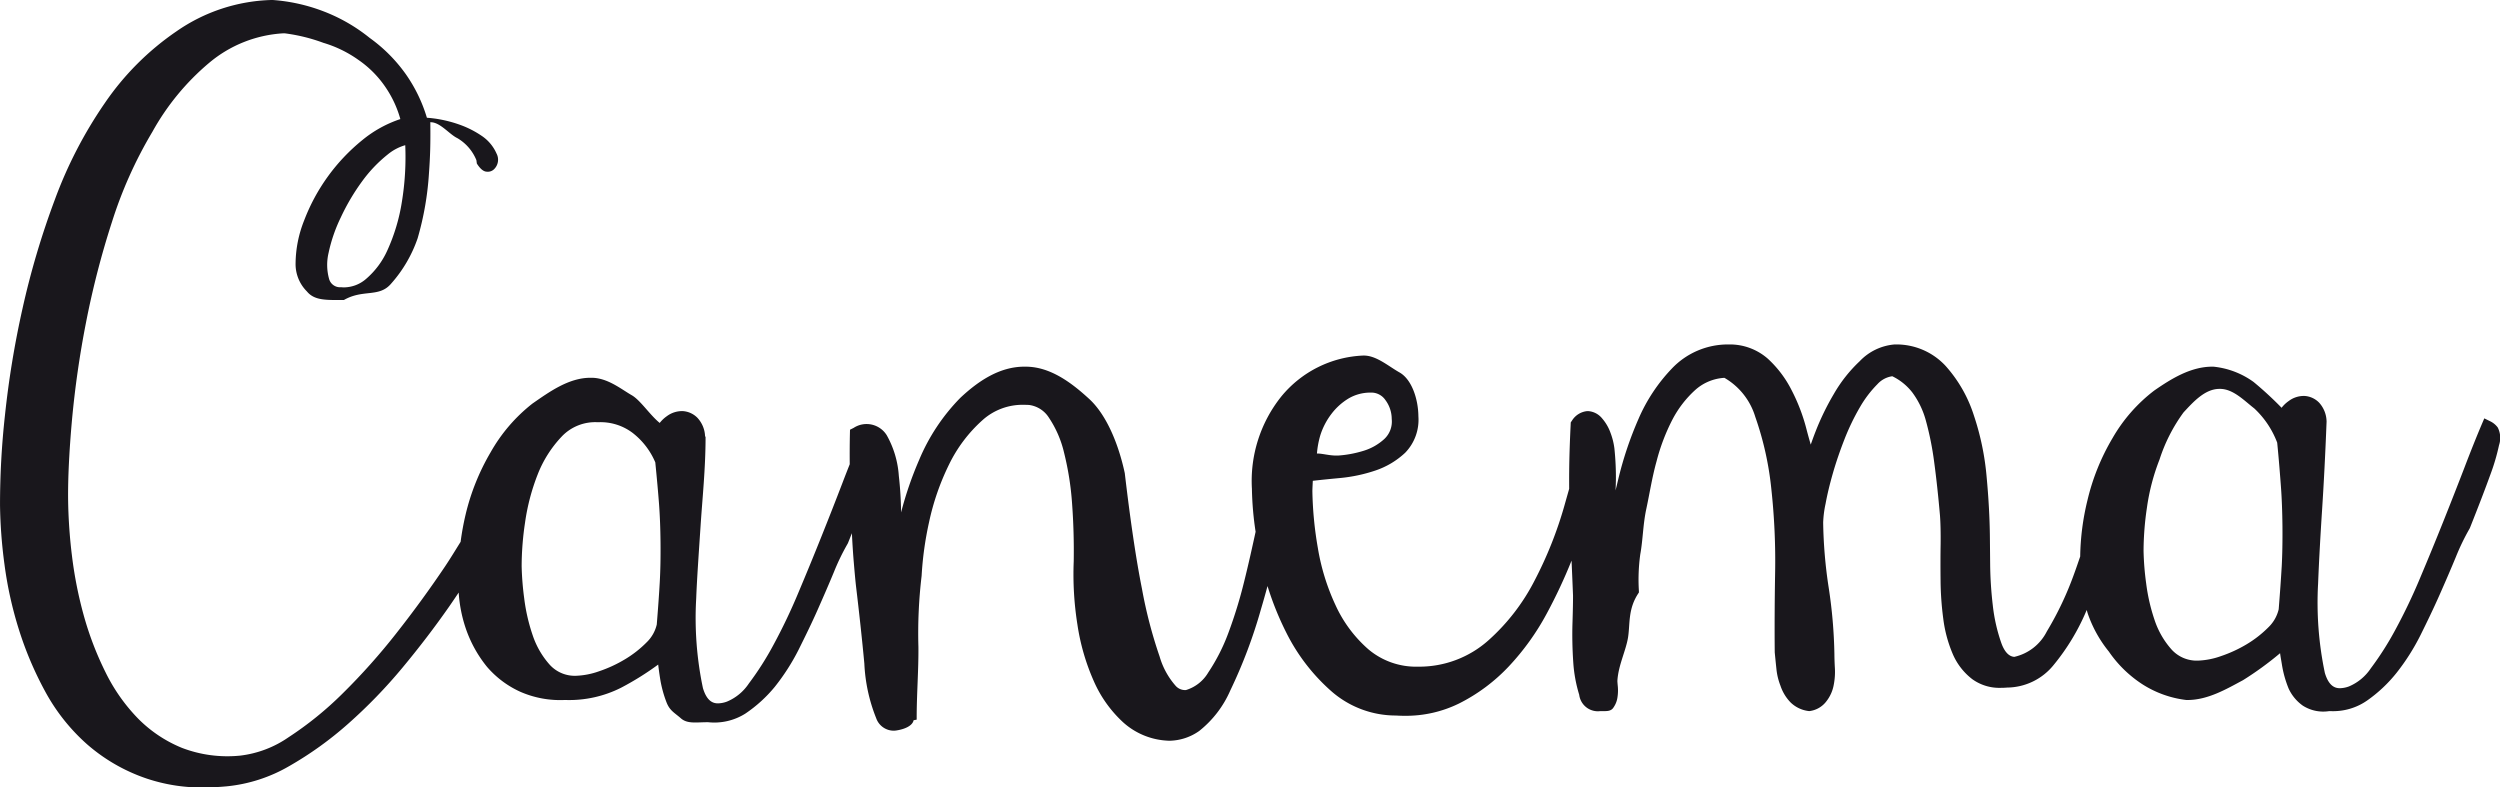 <svg xmlns="http://www.w3.org/2000/svg" viewBox="0 0 225 70.873"><path d="M120.429,41a10.066,10.066,0,0,0,2.266-.421,4.684,4.684,0,0,0,1.894-.987,2.243,2.243,0,0,0,.667-1.842,2.92,2.92,0,0,0-.566-1.721,1.542,1.542,0,0,0-1.345-.686,3.848,3.848,0,0,0-1.968.52,5.507,5.507,0,0,0-1.547,1.39,6.274,6.274,0,0,0-.996,1.908,8.107,8.107,0,0,0-.308,1.655c.51,0,1.082.184,1.721.184Z" fill="none"></path><path d="M59.313,45.372c-.078-1.043-.192-2.275-.336-3.732a6.724,6.724,0,0,0-2.062-2.695A4.787,4.787,0,0,0,53.834,38h-.056a4.15,4.15,0,0,0-3.23,1.295,10.377,10.377,0,0,0-2.165,3.393A19.274,19.274,0,0,0,47.25,47.04a26.854,26.854,0,0,0-.303,3.897,26.3,26.3,0,0,0,.23,2.907,16.504,16.504,0,0,0,.765,3.331,7.588,7.588,0,0,0,1.532,2.65,3.042,3.042,0,0,0,2.398.992,6.9,6.9,0,0,0,2.039-.399,12.013,12.013,0,0,0,2.33-1.078,9.783,9.783,0,0,0,1.941-1.516,3.264,3.264,0,0,0,.926-1.617c.121-1.502.212-2.784.27-3.82.058-1.052.081-2.238.068-3.548C59.436,47.567,59.39,46.415,59.313,45.372Z" fill="none"></path><path d="M32.587,16.326a19.325,19.325,0,0,0-1.913,3.24,13.913,13.913,0,0,0-1.1,3.19,4.701,4.701,0,0,0,.042,2.336,1.019,1.019,0,0,0,1.074.758,2.631,2.631,0,0,0,.286.015,3.074,3.074,0,0,0,1.946-.74,7.345,7.345,0,0,0,1.953-2.617,16.77,16.77,0,0,0,1.291-4.316,25.095,25.095,0,0,0,.309-5.123,4.372,4.372,0,0,0-1.569.828A12.435,12.435,0,0,0,32.587,16.326Z" fill="none"></path><path d="M205.284,43.962c-.076-1.038-.189-2.317-.335-3.779a9.537,9.537,0,0,0-2.062-3.424C202.001,36.076,200.993,35,199.81,35h-.06c-1.319,0-2.374,1.2-3.231,2.115a12.933,12.933,0,0,0-2.16,3.895,20.466,20.466,0,0,0-1.135,4.507,27.986,27.986,0,0,0-.304,3.978,25.898,25.898,0,0,0,.232,2.943,17.013,17.013,0,0,0,.764,3.356,7.587,7.587,0,0,0,1.533,2.66,3.047,3.047,0,0,0,2.397.996,6.852,6.852,0,0,0,2.04-.4,11.862,11.862,0,0,0,2.327-1.074,9.868,9.868,0,0,0,1.942-1.517,3.308,3.308,0,0,0,.927-1.621c.12-1.502.21-2.79.27-3.824.058-1.036.079-2.237.069-3.561C205.408,46.177,205.363,44.999,205.284,43.962Z" fill="none"></path><path d="M224.798,38.475a1.851,1.851,0,0,0-.662-.552l-.549-.27-.241.565c-.455,1.074-.982,2.387-1.56,3.904q-.879,2.284-1.886,4.808c-.66,1.652-1.362,3.364-2.09,5.087a51.098,51.098,0,0,1-2.213,4.634,27.255,27.255,0,0,1-2.228,3.504,4.437,4.437,0,0,1-1.964,1.624,2.514,2.514,0,0,1-.808.16c-.406,0-.992-.144-1.36-1.377a30.75,30.75,0,0,1-.607-8.062c.074-1.873.193-4.066.352-6.518.162-2.478.3-5.172.409-7.996l.002-.037-.002-.037a2.584,2.584,0,0,0-.67-1.673,1.997,1.997,0,0,0-1.31-.603,2.257,2.257,0,0,0-1.431.459,2.847,2.847,0,0,0-.636.606,31.43,31.43,0,0,0-2.518-2.321A7.415,7.415,0,0,0,199.206,33h-.101c-1.952,0-3.708,1.102-5.216,2.144A14.377,14.377,0,0,0,190.135,39.42a19.896,19.896,0,0,0-2.265,5.609,22.473,22.473,0,0,0-.652,5.055c-.179.515-.359,1.056-.547,1.562a28.961,28.961,0,0,1-2.456,5.184,4.344,4.344,0,0,1-2.931,2.288c-.237-.02-.769-.134-1.168-1.255a15.288,15.288,0,0,1-.765-3.386,34.668,34.668,0,0,1-.237-3.695l-.024-2.453c-.016-1.655-.114-3.483-.296-5.436a23.811,23.811,0,0,0-1.148-5.513,12.244,12.244,0,0,0-2.553-4.46A6.03,6.03,0,0,0,170.621,31h-.102a4.874,4.874,0,0,0-3.146,1.51,12.802,12.802,0,0,0-2.325,2.943,23.261,23.261,0,0,0-1.672,3.446c-.152.391-.288.772-.409,1.116-.132-.457-.265-.926-.393-1.424a16.501,16.501,0,0,0-1.321-3.458,9.867,9.867,0,0,0-2.162-2.861A5.183,5.183,0,0,0,155.618,31h-.079a6.956,6.956,0,0,0-5.076,2.174,15.368,15.368,0,0,0-3.011,4.559,32.185,32.185,0,0,0-1.815,5.425c-.078.331-.159.661-.237.977.014-.288.024-.595.031-.936a25.389,25.389,0,0,0-.135-2.844,6.07,6.07,0,0,0-.353-1.409,4.044,4.044,0,0,0-.75-1.287A1.772,1.772,0,0,0,142.934,37h-.076a1.815,1.815,0,0,0-1.38.856l-.11.161-.008.185c-.076,1.55-.123,2.969-.133,4.211-.006.535-.004,1.063-.002,1.581-.14.497-.284,1.002-.43,1.52a35.463,35.463,0,0,1-2.691,6.752,18.513,18.513,0,0,1-4.169,5.385A9.351,9.351,0,0,1,127.701,60h-.09a6.642,6.642,0,0,1-4.448-1.555,11.744,11.744,0,0,1-2.966-3.981,19.75,19.75,0,0,1-1.594-5.167,32.86,32.86,0,0,1-.489-5.093c0-.088.008-.321.027-.694.004-.088.008-.166.012-.238.715-.081,1.515-.162,2.388-.244a14.008,14.008,0,0,0,3.239-.679,7.325,7.325,0,0,0,2.686-1.602,4.26,4.26,0,0,0,1.19-3.27c-.014-1.552-.59-3.331-1.704-3.96C124.959,32.959,123.881,32,122.75,32h-.064a10.07,10.07,0,0,0-7.376,3.693,12.162,12.162,0,0,0-2.638,8.291,28.668,28.668,0,0,0,.333,3.875c-.303,1.391-.648,2.954-1.033,4.492a41.391,41.391,0,0,1-1.42,4.617,17.022,17.022,0,0,1-1.801,3.544,3.519,3.519,0,0,1-2.011,1.592,1.131,1.131,0,0,1-.95-.401,6.874,6.874,0,0,1-1.426-2.62,41.328,41.328,0,0,1-1.584-6.075c-.527-2.636-1.044-6.125-1.55-10.425-.555-2.593-1.629-5.23-3.199-6.675C96.448,34.451,94.526,33,92.307,33h-.123c-2.257,0-4.193,1.34-5.754,2.805a17.727,17.727,0,0,0-3.712,5.598,31.999,31.999,0,0,0-1.62,4.715,32.107,32.107,0,0,0-.204-3.295,8.624,8.624,0,0,0-1.085-3.648,2.134,2.134,0,0,0-2.982-.665l-.327.165-.008.36c-.021.917-.023,1.837-.016,2.746-.212.537-.433,1.1-.663,1.704q-.875,2.285-1.887,4.811c-.658,1.647-1.362,3.362-2.09,5.087a51.129,51.129,0,0,1-2.21,4.631,26.87,26.87,0,0,1-2.231,3.503,4.397,4.397,0,0,1-1.964,1.625,2.46,2.46,0,0,1-.806.161c-.408,0-.993-.142-1.362-1.378a30.618,30.618,0,0,1-.605-8.062c.074-1.88.232-4.074.393-6.517.161-2.478.45-5.171.45-7.998v-.038l-.044-.036a2.587,2.587,0,0,0-.687-1.669A2.018,2.018,0,0,0,61.452,37a2.29,2.29,0,0,0-1.438.458,2.955,2.955,0,0,0-.64.607c-.895-.729-1.74-2.051-2.519-2.496C55.887,35.01,54.668,34,53.234,34h-.102c-1.953,0-3.708,1.281-5.215,2.324a14.811,14.811,0,0,0-3.754,4.369,20.27,20.27,0,0,0-2.267,5.652,24.05,24.05,0,0,0-.44,2.419c-.447.714-.91,1.483-1.403,2.218-1.324,1.968-2.797,4.001-4.374,6.001a56.995,56.995,0,0,1-4.839,5.426,30.759,30.759,0,0,1-4.878,3.95,9.629,9.629,0,0,1-4.346,1.647,11.447,11.447,0,0,1-5.236-.695,11.824,11.824,0,0,1-3.977-2.665,16.127,16.127,0,0,1-2.906-4.142,28.648,28.648,0,0,1-1.944-5.061A36.622,36.622,0,0,1,6.484,50.082,46.235,46.235,0,0,1,6.13,44.97c-.019-1.953.098-4.353.345-7.134a87.158,87.158,0,0,1,1.257-8.763A77.783,77.783,0,0,1,10.08,19.966a38.442,38.442,0,0,1,3.633-8.099,22.104,22.104,0,0,1,5.115-6.214A11.387,11.387,0,0,1,25.477,3h.156a15.774,15.774,0,0,1,3.475.856A10.671,10.671,0,0,1,32.26,5.393a9.345,9.345,0,0,1,2.42,2.43,9.708,9.708,0,0,1,1.351,2.894,10.704,10.704,0,0,0-3.402,1.876,17.184,17.184,0,0,0-5.262,7.263,10.664,10.664,0,0,0-.764,3.813,3.476,3.476,0,0,0,1.019,2.56c.683.836,1.778.771,3.256.771h.075c1.736-1,3.167-.19,4.255-1.48a12.004,12.004,0,0,0,2.381-4.08,27,27,0,0,0,1.02-5.879c.104-1.44.144-2.56.12-4.56h.033c.863,0,1.672,1.087,2.406,1.435a4.075,4.075,0,0,1,1.707,1.979l.04.302c.26.414.569.736.917.736a.793.793,0,0,0,.642-.233,1.187,1.187,0,0,0,.217-1.395A3.713,3.713,0,0,0,43.33,12.212a8.632,8.632,0,0,0-1.824-.94,11.375,11.375,0,0,0-1.9-.524,10.635,10.635,0,0,0-1.185-.15A13.608,13.608,0,0,0,36.515,6.665a13.938,13.938,0,0,0-3.237-3.248A15.356,15.356,0,0,0,29.119,1.021,15.967,15.967,0,0,0,24.555,0h-.144A15.709,15.709,0,0,0,15.867,2.831,24.597,24.597,0,0,0,9.446,9.258a38.958,38.958,0,0,0-4.515,8.722,73.301,73.301,0,0,0-2.904,9.787,84.553,84.553,0,0,0-1.58,9.601A73.696,73.696,0,0,0,.002,45.501a44.295,44.295,0,0,0,.399,5.285,34.528,34.528,0,0,0,1.283,5.821A31.052,31.052,0,0,0,4.06,62.22a17.456,17.456,0,0,0,3.76,4.751,15.882,15.882,0,0,0,5.403,3.106,15.577,15.577,0,0,0,5.097.796c.674,0,1.38-.037,2.093-.104a13.888,13.888,0,0,0,5.608-1.815,31.675,31.675,0,0,0,5.313-3.816,45.991,45.991,0,0,0,4.888-5.047c1.527-1.837,2.949-3.701,4.228-5.537.285-.41.561-.822.832-1.225a12.525,12.525,0,0,0,.652,3.272,11.219,11.219,0,0,0,1.891,3.407,8.646,8.646,0,0,0,3.012,2.256A8.948,8.948,0,0,0,50.802,63h.102a10.366,10.366,0,0,0,4.99-1.103,26.024,26.024,0,0,0,3.343-2.086c.043.361.096.763.158,1.157a10.475,10.475,0,0,0,.607,2.28c.29.722.719.908,1.274,1.397.584.52,1.387.355,2.381.355h.076a5.239,5.239,0,0,0,3.345-.774,12.368,12.368,0,0,0,2.648-2.405,19.471,19.471,0,0,0,2.136-3.322c.613-1.234,1.198-2.424,1.738-3.646.517-1.168,1.007-2.292,1.46-3.388A20.09,20.09,0,0,1,76.278,48.95l.037-.07c.125-.309.24-.602.355-.89.049.976.106,1.868.173,2.645.078.931.142,1.626.195,2.096.295,2.464.549,4.811.753,6.99a15.016,15.016,0,0,0,1.065,4.914,1.678,1.678,0,0,0,1.543,1.127,1.554,1.554,0,0,0,.248-.016c.774-.113,1.48-.425,1.577-.924l.277-.055v-.152c0-2.173.176-4.328.156-6.403a43.697,43.697,0,0,1,.289-6.389,29.946,29.946,0,0,1,.668-4.821,22.276,22.276,0,0,1,1.803-5.204,12.941,12.941,0,0,1,3.022-3.997,5.383,5.383,0,0,1,3.705-1.368c.158,0,.314.006.459.012a2.494,2.494,0,0,1,1.806,1.157A9.569,9.569,0,0,1,95.768,40.75a26.254,26.254,0,0,1,.718,4.554c.126,1.698.177,3.459.149,5.217a28.858,28.858,0,0,0,.335,5.706,19.671,19.671,0,0,0,1.473,5.076,11.046,11.046,0,0,0,2.662,3.726,6.437,6.437,0,0,0,4.034,1.634c.058.002.119.002.18.002a4.761,4.761,0,0,0,2.613-.881,9.454,9.454,0,0,0,2.788-3.628,45.092,45.092,0,0,0,2.771-7.343c.193-.645.39-1.342.586-2.068a26.915,26.915,0,0,0,1.713,4.239,17.316,17.316,0,0,0,3.98,5.18,8.804,8.804,0,0,0,5.859,2.233c.272.017.537.025.804.025A10.846,10.846,0,0,0,131.302,63.32a15.972,15.972,0,0,0,4.485-3.339,22.441,22.441,0,0,0,3.432-4.782,46.411,46.411,0,0,0,2.221-4.743c.042.963.087,2.009.132,3.128.004.491-.012,1.296-.047,2.464-.037,1.16-.012,2.353.068,3.545a12.709,12.709,0,0,0,.537,2.94A1.691,1.691,0,0,0,144.03,64h.019c.525,0,.944.053,1.182-.352a2.083,2.083,0,0,0,.344-.909,3.963,3.963,0,0,0,.029-.953c-.025-.255-.037-.412-.039-.502.078-1.404.768-2.714.962-3.931.192-1.241-.026-2.574.974-4.026V53.19a16.532,16.532,0,0,1,.126-3.316c.239-1.302.238-2.679.546-4.099.3-1.397.517-2.83.918-4.26a17.82,17.82,0,0,1,1.432-3.762,9.555,9.555,0,0,1,2.089-2.691,4.304,4.304,0,0,1,2.586-1.057,6.079,6.079,0,0,1,2.78,3.522,28.077,28.077,0,0,1,1.442,6.481,59.867,59.867,0,0,1,.34,7.591q-.065,3.94-.033,7.116.073.762.15,1.484a5.63,5.63,0,0,0,.361,1.504,3.944,3.944,0,0,0,.917,1.518A2.812,2.812,0,0,0,162.829,64h.002a2.252,2.252,0,0,0,1.56-.904,3.35,3.35,0,0,0,.644-1.453,6.048,6.048,0,0,0,.103-1.538c-.026-.448-.04-.886-.042-1.247a44.176,44.176,0,0,0-.513-5.968,42.217,42.217,0,0,1-.498-5.862,9.547,9.547,0,0,1,.217-1.694c.147-.81.367-1.727.651-2.721.286-.996.641-2.037,1.057-3.098a20.596,20.596,0,0,1,1.384-2.869,10.111,10.111,0,0,1,1.578-2.074,2.222,2.222,0,0,1,1.335-.71,5.093,5.093,0,0,1,1.815,1.476,7.609,7.609,0,0,1,1.208,2.524,27.114,27.114,0,0,1,.744,3.712c.196,1.451.373,3.079.525,4.831.05.682.068,1.537.058,2.536-.018,1.044-.018,2.143-.006,3.296a27.759,27.759,0,0,0,.244,3.456,11.783,11.783,0,0,0,.831,3.115,5.659,5.659,0,0,0,1.792,2.327,4.172,4.172,0,0,0,2.568.77c.193,0,.396-.009.553-.024a5.449,5.449,0,0,0,4.218-2.069,19.668,19.668,0,0,0,2.913-4.833c.012-.027.023-.054.035-.079.033.111.062.226.1.337a11.171,11.171,0,0,0,1.893,3.405,10.746,10.746,0,0,0,3.013,2.939A9.377,9.377,0,0,0,196.77,63h.109c1.835,0,3.515-.994,4.987-1.781a29.134,29.134,0,0,0,3.342-2.431c.045.362.096.598.159.99a9.692,9.692,0,0,0,.609,2.19,3.853,3.853,0,0,0,1.272,1.536A3.414,3.414,0,0,0,209.63,64h.076a5.353,5.353,0,0,0,3.345-.96,12.688,12.688,0,0,0,2.647-2.495,19.625,19.625,0,0,0,2.138-3.365c.608-1.223,1.194-2.438,1.737-3.668.527-1.191,1.018-2.326,1.46-3.398a20.533,20.533,0,0,1,1.218-2.521l.039-.073c.808-2.032,1.423-3.637,1.83-4.77a18.731,18.731,0,0,0,.792-2.684A2.066,2.066,0,0,0,224.798,38.475Zm-105.965.685a6.297,6.297,0,0,1,.996-1.908,5.501,5.501,0,0,1,1.547-1.393,3.851,3.851,0,0,1,1.968-.525,1.532,1.532,0,0,1,1.345.675,2.855,2.855,0,0,1,.566,1.699,2.152,2.152,0,0,1-.667,1.802,4.854,4.854,0,0,1-1.894,1.07A10.066,10.066,0,0,1,120.429,41h-.183c-.639,0-1.211-.185-1.721-.185A8.103,8.103,0,0,1,118.833,39.159ZM36.165,18.191a16.77,16.77,0,0,1-1.291,4.316,7.345,7.345,0,0,1-1.953,2.617,3.074,3.074,0,0,1-1.946.74,2.631,2.631,0,0,1-.286-.015,1.019,1.019,0,0,1-1.074-.758,4.701,4.701,0,0,1-.042-2.336,13.913,13.913,0,0,1,1.1-3.19,19.325,19.325,0,0,1,1.913-3.24,12.435,12.435,0,0,1,2.318-2.43,4.372,4.372,0,0,1,1.569-.828A25.095,25.095,0,0,1,36.165,18.191ZM59.379,52.387c-.057,1.036-.148,2.318-.27,3.82a3.264,3.264,0,0,1-.926,1.617A9.783,9.783,0,0,1,56.242,59.34a11.887,11.887,0,0,1-2.33,1.076,6.885,6.885,0,0,1-2.039.403,3.043,3.043,0,0,1-2.398-.993,7.571,7.571,0,0,1-1.532-2.648,16.51,16.51,0,0,1-.765-3.33,26.277,26.277,0,0,1-.23-2.903,26.736,26.736,0,0,1,.303-3.89,19.117,19.117,0,0,1,1.133-4.337,10.507,10.507,0,0,1,2.165-3.423A4.15,4.15,0,0,1,53.778,38h.056a4.787,4.787,0,0,1,3.081.945,6.61,6.61,0,0,1,2.062,2.67q.217,2.177.336,3.743c.077,1.04.122,2.204.134,3.474C59.46,50.142,59.437,51.335,59.379,52.387ZM63.657,65.293v-.002h0Zm141.695-14.28c-.06,1.034-.15,2.322-.27,3.824a3.308,3.308,0,0,1-.927,1.621,9.948,9.948,0,0,1-1.942,1.518,11.93,11.93,0,0,1-2.327,1.075,6.807,6.807,0,0,1-2.04.403,3.046,3.046,0,0,1-2.397-.99,7.556,7.556,0,0,1-1.533-2.651,16.769,16.769,0,0,1-.764-3.329,25.278,25.278,0,0,1-.232-2.904,26.934,26.934,0,0,1,.304-3.892,19.066,19.066,0,0,1,1.135-4.334,14.89,14.89,0,0,1,2.16-4.238C197.375,36.2,198.43,35,199.749,35h.06c1.184,0,2.192,1.076,3.077,1.759a8.141,8.141,0,0,1,2.062,3.081c.146,1.461.259,2.914.335,3.95.079,1.037.124,2.299.138,3.577C205.432,48.69,205.41,49.977,205.353,51.013Z" fill="#19171c"></path></svg>
